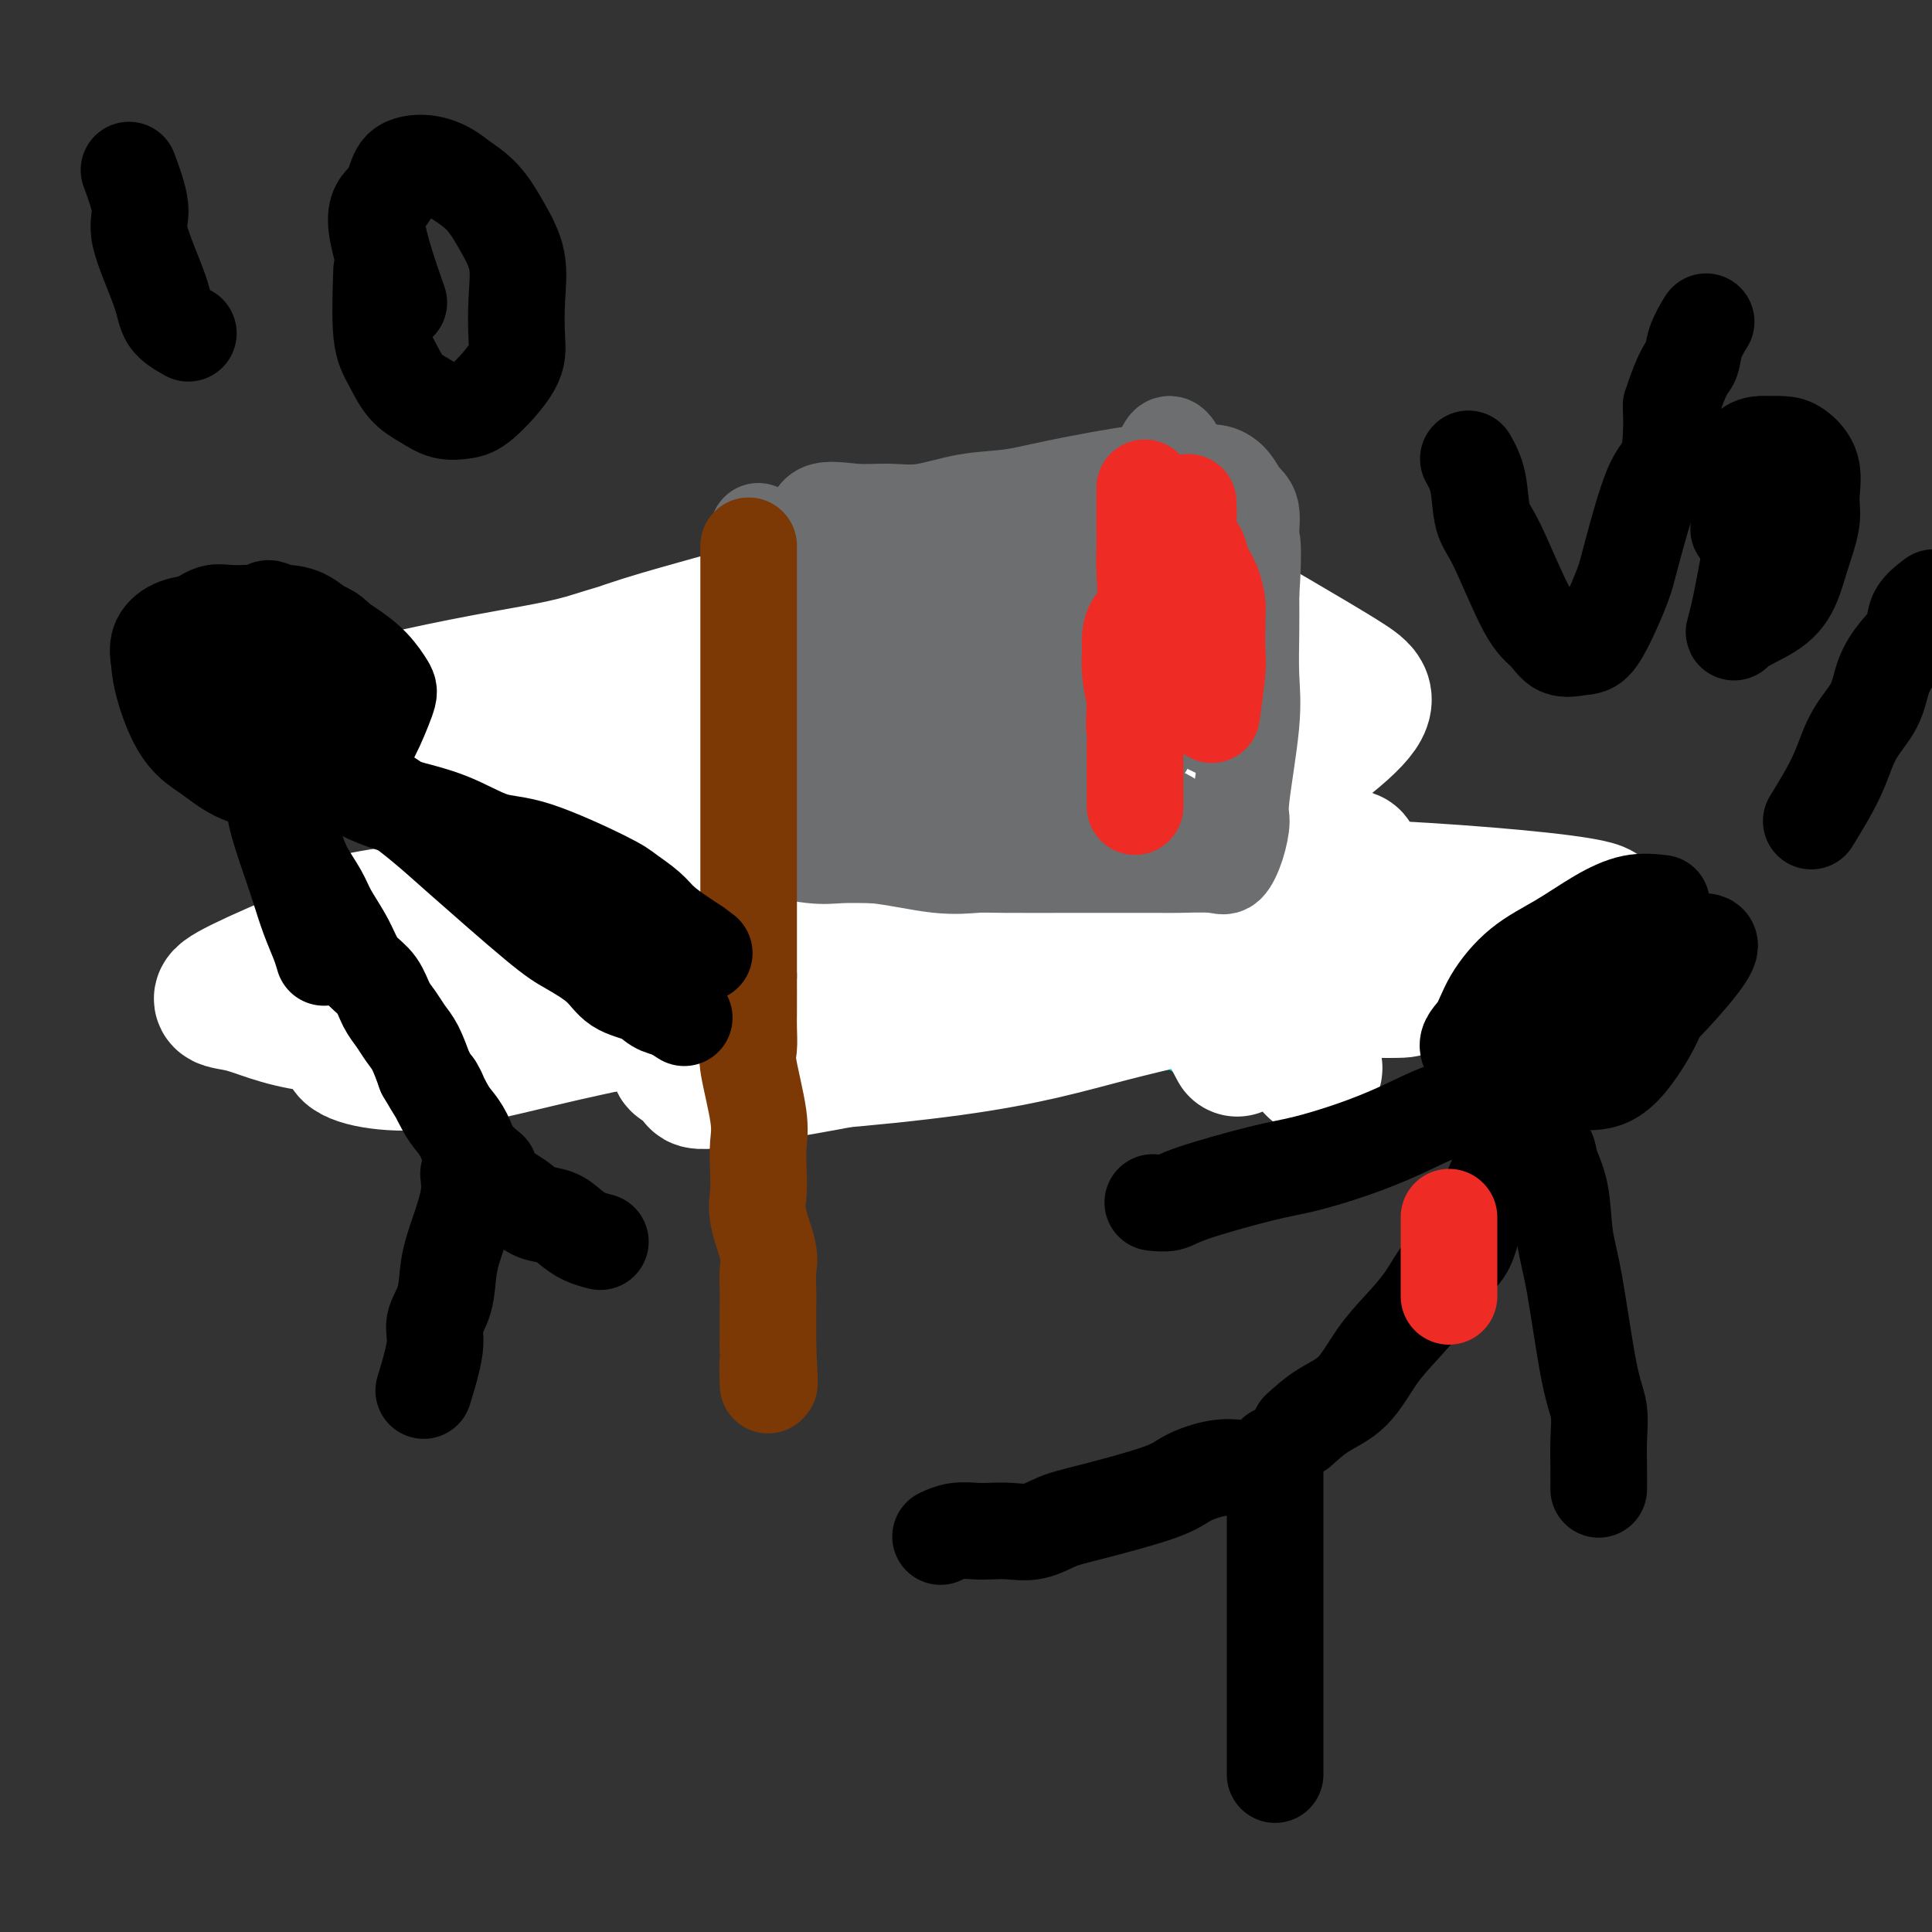 <svg viewBox='0 0 400 400' version='1.1' xmlns='http://www.w3.org/2000/svg' xmlns:xlink='http://www.w3.org/1999/xlink'><rect x="0" y="0" width="400" height="400" fill="#333333" stroke="none"/><g fill='none' stroke='#00BAD8' stroke-width='28' stroke-linecap='round' stroke-linejoin='round'><path d='M105,193c1.447,-1.020 2.893,-2.041 4,-3c1.107,-0.959 1.874,-1.857 3,-3c1.126,-1.143 2.612,-2.530 4,-4c1.388,-1.470 2.678,-3.023 4,-5c1.322,-1.977 2.675,-4.379 4,-7c1.325,-2.621 2.620,-5.460 4,-8c1.380,-2.540 2.844,-4.779 4,-7c1.156,-2.221 2.003,-4.424 3,-6c0.997,-1.576 2.144,-2.526 3,-4c0.856,-1.474 1.423,-3.474 2,-5c0.577,-1.526 1.165,-2.579 2,-3c0.835,-0.421 1.918,-0.211 3,0'/><path d='M145,138c1.486,-0.426 2.702,0.009 4,0c1.298,-0.009 2.679,-0.462 4,0c1.321,0.462 2.584,1.838 4,3c1.416,1.162 2.986,2.110 5,3c2.014,0.890 4.472,1.723 6,2c1.528,0.277 2.126,-0.002 5,0c2.874,0.002 8.022,0.286 11,0c2.978,-0.286 3.784,-1.141 5,-2c1.216,-0.859 2.841,-1.723 4,-2c1.159,-0.277 1.850,0.034 3,0c1.150,-0.034 2.758,-0.412 4,-1c1.242,-0.588 2.116,-1.384 3,-2c0.884,-0.616 1.776,-1.050 3,-2c1.224,-0.950 2.778,-2.414 4,-3c1.222,-0.586 2.111,-0.293 3,0'/><path d='M213,134c5.026,-2.097 3.091,-1.339 3,0c-0.091,1.339 1.662,3.258 3,5c1.338,1.742 2.260,3.306 3,5c0.740,1.694 1.296,3.519 2,5c0.704,1.481 1.554,2.618 2,4c0.446,1.382 0.488,3.007 1,4c0.512,0.993 1.496,1.352 3,4c1.504,2.648 3.530,7.586 5,11c1.470,3.414 2.385,5.306 3,7c0.615,1.694 0.930,3.192 2,6c1.070,2.808 2.895,6.928 4,9c1.105,2.072 1.490,2.096 2,3c0.510,0.904 1.146,2.687 2,4c0.854,1.313 1.927,2.157 3,3'/><path d='M251,204c3.295,9.900 -2.969,4.651 -6,3c-3.031,-1.651 -2.830,0.297 -7,1c-4.170,0.703 -12.712,0.161 -18,0c-5.288,-0.161 -7.322,0.060 -10,0c-2.678,-0.060 -6.001,-0.401 -9,0c-2.999,0.401 -5.675,1.543 -9,2c-3.325,0.457 -7.300,0.227 -10,0c-2.700,-0.227 -4.124,-0.453 -9,0c-4.876,0.453 -13.204,1.586 -18,2c-4.796,0.414 -6.061,0.111 -8,0c-1.939,-0.111 -4.551,-0.030 -7,0c-2.449,0.030 -4.736,0.008 -7,0c-2.264,-0.008 -4.504,-0.002 -7,0c-2.496,0.002 -5.248,0.001 -8,0'/><path d='M118,212c-21.261,0.584 -14.412,0.044 -13,0c1.412,-0.044 -2.613,0.408 -5,0c-2.387,-0.408 -3.135,-1.676 -4,-2c-0.865,-0.324 -1.848,0.297 -3,0c-1.152,-0.297 -2.472,-1.514 -3,-2c-0.528,-0.486 -0.264,-0.243 0,0'/></g>
<g fill='none' stroke='#FFFFFF' stroke-width='28' stroke-linecap='round' stroke-linejoin='round'><path d='M183,185c-2.810,0.006 -5.620,0.011 -10,0c-4.380,-0.011 -10.328,-0.040 -16,0c-5.672,0.040 -11.066,0.147 -16,0c-4.934,-0.147 -9.407,-0.548 -13,0c-3.593,0.548 -6.306,2.046 -7,3c-0.694,0.954 0.632,1.365 5,2c4.368,0.635 11.778,1.494 21,2c9.222,0.506 20.257,0.657 32,0c11.743,-0.657 24.194,-2.123 35,-3c10.806,-0.877 19.969,-1.164 32,-3c12.031,-1.836 26.932,-5.220 32,-7c5.068,-1.780 0.305,-1.956 -6,-2c-6.305,-0.044 -14.152,0.045 -25,0c-10.848,-0.045 -24.695,-0.225 -39,0c-14.305,0.225 -29.066,0.855 -44,2c-14.934,1.145 -30.042,2.804 -42,4c-11.958,1.196 -20.767,1.927 -34,6c-13.233,4.073 -30.891,11.486 -38,15c-7.109,3.514 -3.668,3.127 0,4c3.668,0.873 7.565,3.004 15,4c7.435,0.996 18.410,0.856 31,0c12.590,-0.856 26.795,-2.428 41,-4'/><path d='M137,208c28.606,-3.155 64.120,-9.041 84,-12c19.880,-2.959 24.126,-2.989 31,-4c6.874,-1.011 16.375,-3.003 21,-4c4.625,-0.997 4.375,-1.000 5,-1c0.625,-0.000 2.125,0.002 -13,0c-15.125,-0.002 -46.876,-0.009 -67,0c-20.124,0.009 -28.623,0.033 -40,0c-11.377,-0.033 -25.634,-0.123 -37,0c-11.366,0.123 -19.841,0.460 -27,1c-7.159,0.540 -13.001,1.282 -17,2c-3.999,0.718 -6.153,1.412 -4,2c2.153,0.588 8.615,1.072 14,1c5.385,-0.072 9.695,-0.699 30,0c20.305,0.699 56.606,2.723 78,4c21.394,1.277 27.881,1.805 37,3c9.119,1.195 20.871,3.057 30,4c9.129,0.943 15.637,0.968 20,1c4.363,0.032 6.582,0.070 8,0c1.418,-0.070 2.036,-0.250 -4,-3c-6.036,-2.750 -18.724,-8.072 -50,-10c-31.276,-1.928 -81.138,-0.464 -131,1'/><path d='M105,193c-23.947,0.973 -18.316,2.904 -12,6c6.316,3.096 13.315,7.357 24,9c10.685,1.643 25.056,0.667 34,0c8.944,-0.667 12.462,-1.027 43,-4c30.538,-2.973 88.096,-8.561 113,-11c24.904,-2.439 17.155,-1.728 18,-2c0.845,-0.272 10.286,-1.525 5,-3c-5.286,-1.475 -25.299,-3.170 -41,-4c-15.701,-0.830 -27.091,-0.793 -41,0c-13.909,0.793 -30.338,2.343 -46,4c-15.662,1.657 -30.557,3.423 -45,6c-14.443,2.577 -28.434,5.967 -40,9c-11.566,3.033 -20.707,5.710 -29,8c-8.293,2.290 -15.739,4.192 -16,6c-0.261,1.808 6.662,3.523 15,3c8.338,-0.523 18.091,-3.285 30,-6c11.909,-2.715 25.976,-5.385 40,-9c14.024,-3.615 28.007,-8.176 41,-13c12.993,-4.824 24.997,-9.912 37,-15'/><path d='M235,177c21.549,-9.731 36.422,-20.059 43,-26c6.578,-5.941 4.860,-7.495 1,-10c-3.860,-2.505 -9.861,-5.960 -15,-9c-5.139,-3.040 -9.415,-5.664 -30,-6c-20.585,-0.336 -57.479,1.617 -79,4c-21.521,2.383 -27.670,5.197 -34,7c-6.330,1.803 -12.839,2.594 -25,5c-12.161,2.406 -29.972,6.425 -13,5c16.972,-1.425 68.727,-8.294 94,-12c25.273,-3.706 24.065,-4.250 32,-7c7.935,-2.750 25.012,-7.708 31,-10c5.988,-2.292 0.885,-1.920 -5,-2c-5.885,-0.080 -12.552,-0.614 -22,0c-9.448,0.614 -21.675,2.374 -34,5c-12.325,2.626 -24.747,6.116 -35,9c-10.253,2.884 -18.337,5.161 -28,10c-9.663,4.839 -20.904,12.240 -23,16c-2.096,3.760 4.952,3.880 12,4'/><path d='M105,160c4.257,0.776 8.901,0.718 28,-2c19.099,-2.718 52.653,-8.094 71,-12c18.347,-3.906 21.486,-6.342 27,-9c5.514,-2.658 13.404,-5.540 18,-8c4.596,-2.460 5.898,-4.499 4,-6c-1.898,-1.501 -6.995,-2.464 -16,-2c-9.005,0.464 -21.919,2.356 -33,4c-11.081,1.644 -20.329,3.041 -39,9c-18.671,5.959 -46.765,16.478 -55,25c-8.235,8.522 3.389,15.045 13,16c9.611,0.955 17.210,-3.659 26,-7c8.790,-3.341 18.771,-5.411 27,-8c8.229,-2.589 14.707,-5.698 20,-9c5.293,-3.302 9.402,-6.797 11,-9c1.598,-2.203 0.685,-3.112 0,-4c-0.685,-0.888 -1.142,-1.753 -10,0c-8.858,1.753 -26.116,6.126 -36,10c-9.884,3.874 -12.396,7.250 -14,11c-1.604,3.750 -2.302,7.875 -3,12'/><path d='M144,171c8.058,5.334 29.702,12.669 46,16c16.298,3.331 27.251,2.660 37,3c9.749,0.340 18.293,1.692 34,2c15.707,0.308 38.576,-0.429 30,0c-8.576,0.429 -48.595,2.024 -71,4c-22.405,1.976 -27.194,4.334 -35,7c-7.806,2.666 -18.628,5.639 -26,8c-7.372,2.361 -11.294,4.108 -15,6c-3.706,1.892 -7.197,3.928 3,4c10.197,0.072 34.082,-1.820 50,-4c15.918,-2.180 23.871,-4.650 33,-7c9.129,-2.350 19.435,-4.582 27,-7c7.565,-2.418 12.388,-5.022 16,-7c3.612,-1.978 6.013,-3.329 5,-4c-1.013,-0.671 -5.440,-0.660 -12,0c-6.560,0.660 -15.253,1.971 -23,3c-7.747,1.029 -14.547,1.777 -30,6c-15.453,4.223 -39.558,11.921 -52,16c-12.442,4.079 -13.221,4.540 -14,5'/><path d='M147,222c-8.231,3.415 4.191,1.454 13,0c8.809,-1.454 14.005,-2.400 21,-4c6.995,-1.600 15.790,-3.853 23,-6c7.210,-2.147 12.836,-4.188 19,-6c6.164,-1.812 12.867,-3.396 17,-4c4.133,-0.604 5.695,-0.227 -8,2c-13.695,2.227 -42.648,6.303 -56,7c-13.352,0.697 -11.104,-1.984 -10,-5c1.104,-3.016 1.063,-6.368 2,-10c0.937,-3.632 2.851,-7.545 13,-17c10.149,-9.455 28.532,-24.454 38,-32c9.468,-7.546 10.022,-7.639 12,-9c1.978,-1.361 5.382,-3.988 6,-4c0.618,-0.012 -1.549,2.593 -4,5c-2.451,2.407 -5.187,4.617 -14,11c-8.813,6.383 -23.702,16.938 -31,22c-7.298,5.062 -7.003,4.632 -6,5c1.003,0.368 2.715,1.534 7,0c4.285,-1.534 11.142,-5.767 18,-10'/><path d='M207,167c3.000,-1.667 1.500,-0.833 0,0'/><path d='M246,149c-0.208,0.632 -0.415,1.265 0,3c0.415,1.735 1.454,4.573 2,7c0.546,2.427 0.600,4.444 3,12c2.400,7.556 7.147,20.651 10,28c2.853,7.349 3.813,8.952 5,11c1.187,2.048 2.599,4.540 4,7c1.401,2.460 2.789,4.889 2,4c-0.789,-0.889 -3.754,-5.095 -6,-8c-2.246,-2.905 -3.772,-4.507 -9,-13c-5.228,-8.493 -14.159,-23.876 -19,-33c-4.841,-9.124 -5.593,-11.989 -7,-16c-1.407,-4.011 -3.468,-9.170 -4,-9c-0.532,0.170 0.465,5.667 2,12c1.535,6.333 3.607,13.502 6,20c2.393,6.498 5.106,12.326 9,20c3.894,7.674 8.970,17.192 11,21c2.030,3.808 1.015,1.904 0,0'/></g>
<g fill='none' stroke='#6D6E70' stroke-width='20' stroke-linecap='round' stroke-linejoin='round'><path d='M157,110c0.000,1.582 0.000,3.164 0,5c-0.000,1.836 -0.000,3.927 0,6c0.000,2.073 0.000,4.127 0,6c-0.000,1.873 -0.000,3.564 0,6c0.000,2.436 0.000,5.618 0,8c-0.000,2.382 -0.000,3.964 0,8c0.000,4.036 0.001,10.525 0,14c-0.001,3.475 -0.005,3.936 0,5c0.005,1.064 0.018,2.730 0,4c-0.018,1.270 -0.067,2.145 2,3c2.067,0.855 6.249,1.692 9,2c2.751,0.308 4.072,0.088 6,0c1.928,-0.088 4.464,-0.044 7,0'/><path d='M181,177c4.512,0.453 9.293,1.585 13,2c3.707,0.415 6.341,0.111 8,0c1.659,-0.111 2.342,-0.030 6,0c3.658,0.030 10.292,0.008 14,0c3.708,-0.008 4.492,-0.003 6,0c1.508,0.003 3.741,0.004 6,0c2.259,-0.004 4.545,-0.011 6,0c1.455,0.011 2.079,0.042 4,0c1.921,-0.042 5.140,-0.157 7,0c1.860,0.157 2.362,0.586 3,0c0.638,-0.586 1.411,-2.186 2,-4c0.589,-1.814 0.995,-3.841 1,-5c0.005,-1.159 -0.391,-1.452 0,-5c0.391,-3.548 1.569,-10.353 2,-15c0.431,-4.647 0.116,-7.136 0,-10c-0.116,-2.864 -0.033,-6.104 0,-9c0.033,-2.896 0.017,-5.448 0,-8'/><path d='M259,123c0.747,-11.116 0.115,-10.905 0,-12c-0.115,-1.095 0.288,-3.495 0,-5c-0.288,-1.505 -1.266,-2.115 -2,-3c-0.734,-0.885 -1.224,-2.043 -2,-3c-0.776,-0.957 -1.840,-1.711 -3,-2c-1.160,-0.289 -2.417,-0.113 -4,0c-1.583,0.113 -3.490,0.161 -5,0c-1.510,-0.161 -2.621,-0.533 -7,0c-4.379,0.533 -12.024,1.971 -17,3c-4.976,1.029 -7.283,1.650 -10,2c-2.717,0.350 -5.845,0.430 -9,1c-3.155,0.570 -6.337,1.631 -9,2c-2.663,0.369 -4.807,0.047 -7,0c-2.193,-0.047 -4.437,0.180 -7,0c-2.563,-0.180 -5.447,-0.766 -7,0c-1.553,0.766 -1.777,2.883 -2,5'/><path d='M168,111c-0.272,3.543 0.048,9.902 0,14c-0.048,4.098 -0.463,5.937 0,8c0.463,2.063 1.805,4.352 4,7c2.195,2.648 5.242,5.657 7,7c1.758,1.343 2.226,1.020 3,0c0.774,-1.020 1.855,-2.738 3,-4c1.145,-1.262 2.355,-2.067 3,-6c0.645,-3.933 0.727,-10.996 1,-15c0.273,-4.004 0.739,-4.951 0,-5c-0.739,-0.049 -2.683,0.801 -4,0c-1.317,-0.801 -2.009,-3.254 -5,5c-2.991,8.254 -8.283,27.215 -4,30c4.283,2.785 18.142,-10.608 32,-24'/><path d='M208,128c5.221,-5.120 2.273,-5.921 0,-6c-2.273,-0.079 -3.871,0.562 -6,2c-2.129,1.438 -4.789,3.672 -8,5c-3.211,1.328 -6.974,1.751 -8,7c-1.026,5.249 0.685,15.325 3,19c2.315,3.675 5.233,0.949 8,0c2.767,-0.949 5.382,-0.121 9,-2c3.618,-1.879 8.240,-6.465 10,-9c1.760,-2.535 0.659,-3.021 0,-4c-0.659,-0.979 -0.876,-2.453 -2,-3c-1.124,-0.547 -3.155,-0.166 -5,0c-1.845,0.166 -3.504,0.119 -5,1c-1.496,0.881 -2.829,2.691 -4,4c-1.171,1.309 -2.178,2.116 -3,3c-0.822,0.884 -1.457,1.845 0,3c1.457,1.155 5.008,2.503 8,3c2.992,0.497 5.426,0.142 8,0c2.574,-0.142 5.287,-0.071 8,0'/><path d='M221,151c6.580,-1.289 11.029,-6.013 13,-9c1.971,-2.987 1.462,-4.238 1,-6c-0.462,-1.762 -0.878,-4.035 -2,-6c-1.122,-1.965 -2.951,-3.621 -6,-4c-3.049,-0.379 -7.317,0.521 -11,0c-3.683,-0.521 -6.779,-2.462 -13,3c-6.221,5.462 -15.565,18.326 -17,23c-1.435,4.674 5.041,1.157 10,0c4.959,-1.157 8.402,0.047 12,0c3.598,-0.047 7.351,-1.343 11,-3c3.649,-1.657 7.192,-3.675 10,-6c2.808,-2.325 4.880,-4.959 7,-7c2.120,-2.041 4.287,-3.490 4,-7c-0.287,-3.510 -3.030,-9.081 -5,-12c-1.970,-2.919 -3.167,-3.184 -5,-3c-1.833,0.184 -4.301,0.819 -7,2c-2.699,1.181 -5.628,2.909 -8,5c-2.372,2.091 -4.186,4.546 -6,7'/><path d='M209,128c-3.966,5.141 -3.382,10.995 -3,14c0.382,3.005 0.561,3.161 1,4c0.439,0.839 1.139,2.362 5,3c3.861,0.638 10.882,0.391 15,1c4.118,0.609 5.331,2.073 7,-3c1.669,-5.073 3.792,-16.685 4,-22c0.208,-5.315 -1.499,-4.334 -3,-5c-1.501,-0.666 -2.798,-2.981 -4,-3c-1.202,-0.019 -2.311,2.256 -3,4c-0.689,1.744 -0.959,2.958 -1,5c-0.041,2.042 0.148,4.914 0,7c-0.148,2.086 -0.633,3.386 1,6c1.633,2.614 5.385,6.543 8,8c2.615,1.457 4.093,0.442 6,0c1.907,-0.442 4.244,-0.311 6,-1c1.756,-0.689 2.930,-2.197 4,-4c1.070,-1.803 2.035,-3.902 3,-6'/><path d='M255,136c1.210,-4.064 0.735,-9.224 0,-13c-0.735,-3.776 -1.732,-6.167 -3,-9c-1.268,-2.833 -2.808,-6.109 -4,-9c-1.192,-2.891 -2.036,-5.399 -3,-8c-0.964,-2.601 -2.049,-5.297 -3,-5c-0.951,0.297 -1.769,3.586 -2,7c-0.231,3.414 0.125,6.951 0,10c-0.125,3.049 -0.730,5.609 0,11c0.730,5.391 2.795,13.614 4,18c1.205,4.386 1.550,4.935 2,6c0.450,1.065 1.006,2.646 2,4c0.994,1.354 2.427,2.482 4,3c1.573,0.518 3.288,0.428 3,0c-0.288,-0.428 -2.577,-1.192 -4,-2c-1.423,-0.808 -1.978,-1.659 -7,-2c-5.022,-0.341 -14.511,-0.170 -24,0'/><path d='M220,147c-6.205,-0.121 -9.718,-0.425 -14,0c-4.282,0.425 -9.331,1.578 -13,2c-3.669,0.422 -5.956,0.113 -9,0c-3.044,-0.113 -6.845,-0.029 -7,0c-0.155,0.029 3.336,0.004 7,0c3.664,-0.004 7.501,0.013 10,0c2.499,-0.013 3.658,-0.056 12,1c8.342,1.056 23.865,3.211 29,4c5.135,0.789 -0.120,0.213 -4,0c-3.880,-0.213 -6.385,-0.064 -9,0c-2.615,0.064 -5.339,0.042 -11,0c-5.661,-0.042 -14.257,-0.105 -19,0c-4.743,0.105 -5.632,0.379 -7,1c-1.368,0.621 -3.214,1.590 -4,3c-0.786,1.410 -0.510,3.260 1,5c1.510,1.740 4.255,3.370 7,5'/><path d='M189,168c2.092,1.284 3.821,1.993 10,3c6.179,1.007 16.809,2.313 23,3c6.191,0.687 7.943,0.756 9,0c1.057,-0.756 1.420,-2.337 5,-3c3.580,-0.663 10.379,-0.410 2,-3c-8.379,-2.590 -31.936,-8.024 -43,-10c-11.064,-1.976 -9.636,-0.494 -11,0c-1.364,0.494 -5.520,-0.002 -9,0c-3.480,0.002 -6.283,0.500 -6,2c0.283,1.500 3.652,4.000 5,5c1.348,1.000 0.674,0.500 0,0'/></g>
<g fill='none' stroke='#7C3805' stroke-width='20' stroke-linecap='round' stroke-linejoin='round'><path d='M155,113c0.000,1.787 0.000,3.575 0,5c0.000,1.425 0.000,2.488 0,4c0.000,1.512 0.000,3.475 0,5c-0.000,1.525 0.000,2.614 0,4c0.000,1.386 0.000,3.071 0,5c0.000,1.929 0.000,4.102 0,6c0.000,1.898 0.000,3.519 0,8c0.000,4.481 0.000,11.821 0,16c0.000,4.179 0.000,5.197 0,7c0.000,1.803 0.000,4.390 0,6c0.000,1.610 -0.000,2.241 0,5c0.000,2.759 0.000,7.645 0,11c0.000,3.355 0.000,5.177 0,7'/><path d='M155,202c-0.001,14.255 -0.002,5.391 0,3c0.002,-2.391 0.008,1.689 0,4c-0.008,2.311 -0.030,2.851 0,4c0.030,1.149 0.113,2.907 0,4c-0.113,1.093 -0.422,1.520 0,4c0.422,2.480 1.575,7.013 2,10c0.425,2.987 0.121,4.428 0,6c-0.121,1.572 -0.061,3.277 0,5c0.061,1.723 0.121,3.466 0,5c-0.121,1.534 -0.425,2.861 0,5c0.425,2.139 1.578,5.090 2,7c0.422,1.910 0.113,2.780 0,4c-0.113,1.220 -0.030,2.791 0,4c0.030,1.209 0.008,2.056 0,3c-0.008,0.944 -0.002,1.985 0,3c0.002,1.015 0.001,2.004 0,3c-0.001,0.996 -0.000,1.998 0,3'/><path d='M159,279c0.619,12.643 0.167,5.750 0,4c-0.167,-1.750 -0.048,1.643 0,3c0.048,1.357 0.024,0.679 0,0'/></g>
<g fill='none' stroke='#000000' stroke-width='20' stroke-linecap='round' stroke-linejoin='round'><path d='M257,304c-1.515,-0.165 -3.030,-0.330 -5,0c-1.970,0.330 -4.395,1.154 -6,2c-1.605,0.846 -2.389,1.715 -6,3c-3.611,1.285 -10.049,2.985 -14,4c-3.951,1.015 -5.417,1.344 -7,2c-1.583,0.656 -3.284,1.639 -5,2c-1.716,0.361 -3.448,0.100 -5,0c-1.552,-0.100 -2.924,-0.041 -4,0c-1.076,0.041 -1.855,0.062 -3,0c-1.145,-0.062 -2.654,-0.209 -4,0c-1.346,0.209 -2.527,0.774 -3,1c-0.473,0.226 -0.236,0.113 0,0'/><path d='M264,301c0.000,1.599 0.000,3.197 0,5c0.000,1.803 0.000,3.809 0,5c0.000,1.191 0.000,1.567 0,5c0.000,3.433 0.000,9.923 0,14c0.000,4.077 0.000,5.741 0,8c0.000,2.259 0.000,5.114 0,8c0.000,2.886 0.000,5.804 0,8c0.000,2.196 0.000,3.671 0,5c0.000,1.329 0.000,2.512 0,4c0.000,1.488 0.000,3.282 0,4c0.000,0.718 0.000,0.359 0,0'/><path d='M269,296c1.554,-1.411 3.108,-2.823 5,-4c1.892,-1.177 4.122,-2.121 6,-4c1.878,-1.879 3.403,-4.693 5,-7c1.597,-2.307 3.267,-4.108 5,-6c1.733,-1.892 3.528,-3.874 5,-6c1.472,-2.126 2.621,-4.395 4,-6c1.379,-1.605 2.987,-2.544 4,-4c1.013,-1.456 1.430,-3.428 2,-5c0.570,-1.572 1.292,-2.746 2,-4c0.708,-1.254 1.402,-2.590 2,-4c0.598,-1.410 1.098,-2.893 2,-4c0.902,-1.107 2.204,-1.836 3,-3c0.796,-1.164 1.084,-2.761 2,-3c0.916,-0.239 2.458,0.881 4,2'/><path d='M320,238c0.734,0.746 0.570,1.613 1,3c0.430,1.387 1.454,3.296 2,6c0.546,2.704 0.616,6.202 1,9c0.384,2.798 1.084,4.894 2,10c0.916,5.106 2.049,13.222 3,18c0.951,4.778 1.719,6.220 2,8c0.281,1.780 0.075,3.900 0,6c-0.075,2.100 -0.020,4.181 0,6c0.020,1.819 0.006,3.377 0,4c-0.006,0.623 -0.003,0.312 0,0'/><path d='M325,223c-0.971,0.541 -1.942,1.082 -5,2c-3.058,0.918 -8.203,2.214 -12,3c-3.797,0.786 -6.246,1.062 -9,2c-2.754,0.938 -5.812,2.537 -9,4c-3.188,1.463 -6.505,2.788 -10,4c-3.495,1.212 -7.168,2.311 -10,3c-2.832,0.689 -4.822,0.969 -9,2c-4.178,1.031 -10.542,2.812 -14,4c-3.458,1.188 -4.008,1.781 -5,2c-0.992,0.219 -2.426,0.062 -3,0c-0.574,-0.062 -0.287,-0.031 0,0'/><path d='M344,187c-1.933,-0.216 -3.865,-0.433 -6,0c-2.135,0.433 -4.471,1.515 -7,3c-2.529,1.485 -5.249,3.371 -8,5c-2.751,1.629 -5.533,2.999 -8,5c-2.467,2.001 -4.620,4.631 -6,7c-1.380,2.369 -1.988,4.477 -3,6c-1.012,1.523 -2.429,2.461 -2,4c0.429,1.539 2.705,3.679 5,5c2.295,1.321 4.610,1.823 7,2c2.390,0.177 4.857,0.030 7,0c2.143,-0.030 3.963,0.057 6,0c2.037,-0.057 4.293,-0.260 7,-3c2.707,-2.740 5.866,-8.019 7,-11c1.134,-2.981 0.242,-3.665 0,-5c-0.242,-1.335 0.166,-3.321 0,-5c-0.166,-1.679 -0.904,-3.051 -2,-4c-1.096,-0.949 -2.548,-1.474 -4,-2'/><path d='M337,194c-2.171,-0.611 -4.598,0.861 -6,2c-1.402,1.139 -1.777,1.946 -2,3c-0.223,1.054 -0.292,2.354 0,4c0.292,1.646 0.946,3.637 2,5c1.054,1.363 2.508,2.096 3,4c0.492,1.904 0.023,4.977 4,2c3.977,-2.977 12.399,-12.005 15,-16c2.601,-3.995 -0.619,-2.957 -3,-3c-2.381,-0.043 -3.923,-1.166 -5,-2c-1.077,-0.834 -1.691,-1.381 -4,0c-2.309,1.381 -6.315,4.688 -8,7c-1.685,2.312 -1.050,3.630 -1,5c0.050,1.370 -0.487,2.792 0,4c0.487,1.208 1.996,2.202 3,2c1.004,-0.202 1.502,-1.601 2,-3'/><path d='M337,208c0.438,-2.096 0.534,-5.834 0,-8c-0.534,-2.166 -1.696,-2.758 -3,-3c-1.304,-0.242 -2.750,-0.133 -4,0c-1.250,0.133 -2.304,0.291 -4,3c-1.696,2.709 -4.034,7.969 -4,10c0.034,2.031 2.439,0.833 4,0c1.561,-0.833 2.276,-1.300 3,-2c0.724,-0.700 1.456,-1.634 2,-3c0.544,-1.366 0.898,-3.164 0,-4c-0.898,-0.836 -3.050,-0.710 -5,0c-1.950,0.710 -3.698,2.005 -5,3c-1.302,0.995 -2.158,1.691 -3,3c-0.842,1.309 -1.669,3.231 -2,4c-0.331,0.769 -0.165,0.384 0,0'/><path d='M304,95c0.782,1.406 1.564,2.812 2,5c0.436,2.188 0.527,5.158 1,7c0.473,1.842 1.327,2.557 3,6c1.673,3.443 4.166,9.616 6,13c1.834,3.384 3.008,3.980 4,5c0.992,1.020 1.803,2.465 3,3c1.197,0.535 2.780,0.161 4,0c1.220,-0.161 2.076,-0.109 3,-1c0.924,-0.891 1.914,-2.725 3,-5c1.086,-2.275 2.266,-4.992 3,-7c0.734,-2.008 1.020,-3.309 2,-7c0.980,-3.691 2.654,-9.773 4,-13c1.346,-3.227 2.362,-3.600 3,-5c0.638,-1.400 0.896,-3.829 1,-6c0.104,-2.171 0.052,-4.086 0,-6'/><path d='M346,84c2.424,-7.584 3.485,-8.043 4,-9c0.515,-0.957 0.485,-2.411 1,-4c0.515,-1.589 1.576,-3.311 2,-4c0.424,-0.689 0.212,-0.344 0,0'/><path d='M365,100c-1.930,10.982 -3.860,21.963 -5,27c-1.140,5.037 -1.489,4.129 0,3c1.489,-1.129 4.815,-2.481 7,-4c2.185,-1.519 3.229,-3.207 4,-5c0.771,-1.793 1.269,-3.692 2,-6c0.731,-2.308 1.694,-5.025 2,-7c0.306,-1.975 -0.045,-3.209 0,-5c0.045,-1.791 0.486,-4.140 0,-6c-0.486,-1.860 -1.900,-3.232 -3,-4c-1.100,-0.768 -1.886,-0.934 -3,-1c-1.114,-0.066 -2.557,-0.033 -4,0'/><path d='M365,92c-2.679,-0.196 -4.378,1.813 -5,4c-0.622,2.187 -0.167,4.550 0,7c0.167,2.450 0.048,4.986 0,6c-0.048,1.014 -0.024,0.507 0,0'/><path d='M375,170c0.990,-1.608 1.980,-3.216 3,-5c1.020,-1.784 2.072,-3.744 3,-6c0.928,-2.256 1.734,-4.809 3,-7c1.266,-2.191 2.991,-4.021 4,-6c1.009,-1.979 1.301,-4.107 2,-6c0.699,-1.893 1.806,-3.551 3,-5c1.194,-1.449 2.475,-2.687 3,-4c0.525,-1.313 0.295,-2.700 1,-4c0.705,-1.300 2.344,-2.514 3,-3c0.656,-0.486 0.328,-0.243 0,0'/><path d='M47,143c1.472,-0.520 2.943,-1.039 4,-2c1.057,-0.961 1.698,-2.363 2,-4c0.302,-1.637 0.265,-3.509 0,-5c-0.265,-1.491 -0.758,-2.602 -2,-3c-1.242,-0.398 -3.233,-0.085 -5,0c-1.767,0.085 -3.309,-0.060 -5,0c-1.691,0.060 -3.532,0.324 -5,1c-1.468,0.676 -2.562,1.765 -3,3c-0.438,1.235 -0.219,2.618 0,4'/><path d='M33,137c0.150,3.720 2.025,9.520 4,13c1.975,3.480 4.050,4.641 6,6c1.950,1.359 3.775,2.915 6,4c2.225,1.085 4.850,1.697 7,2c2.150,0.303 3.827,0.295 6,0c2.173,-0.295 4.843,-0.878 7,-2c2.157,-1.122 3.800,-2.782 5,-4c1.200,-1.218 1.958,-1.995 3,-4c1.042,-2.005 2.369,-5.239 3,-7c0.631,-1.761 0.567,-2.049 0,-3c-0.567,-0.951 -1.636,-2.566 -3,-4c-1.364,-1.434 -3.024,-2.688 -5,-4c-1.976,-1.312 -4.268,-2.683 -6,-4c-1.732,-1.317 -2.906,-2.579 -6,-3c-3.094,-0.421 -8.110,-0.002 -11,0c-2.890,0.002 -3.654,-0.415 -5,0c-1.346,0.415 -3.272,1.661 -4,3c-0.728,1.339 -0.257,2.771 0,4c0.257,1.229 0.300,2.254 1,3c0.700,0.746 2.057,1.213 4,2c1.943,0.787 4.471,1.893 7,3'/><path d='M52,142c4.571,0.804 10.499,0.316 14,0c3.501,-0.316 4.575,-0.458 6,0c1.425,0.458 3.201,1.516 3,0c-0.201,-1.516 -2.378,-5.607 -4,-8c-1.622,-2.393 -2.688,-3.087 -5,-4c-2.312,-0.913 -5.871,-2.043 -8,-3c-2.129,-0.957 -2.828,-1.741 -3,0c-0.172,1.741 0.185,6.007 2,8c1.815,1.993 5.090,1.712 7,2c1.910,0.288 2.455,1.144 3,2'/><path d='M67,139c1.667,0.667 0.833,0.333 0,0'/><path d='M55,147c-0.018,1.753 -0.036,3.505 0,5c0.036,1.495 0.124,2.731 0,4c-0.124,1.269 -0.462,2.571 0,4c0.462,1.429 1.723,2.986 2,4c0.277,1.014 -0.431,1.485 0,4c0.431,2.515 2.000,7.074 3,10c1.000,2.926 1.431,4.221 2,6c0.569,1.779 1.276,4.044 2,6c0.724,1.956 1.464,3.604 2,5c0.536,1.396 0.867,2.542 1,3c0.133,0.458 0.066,0.229 0,0'/><path d='M61,175c0.545,1.635 1.091,3.270 2,5c0.909,1.730 2.182,3.555 3,5c0.818,1.445 1.182,2.511 2,4c0.818,1.489 2.092,3.403 3,5c0.908,1.597 1.451,2.878 2,4c0.549,1.122 1.106,2.086 2,3c0.894,0.914 2.126,1.779 3,3c0.874,1.221 1.389,2.797 2,4c0.611,1.203 1.318,2.034 2,3c0.682,0.966 1.337,2.068 2,3c0.663,0.932 1.332,1.695 2,3c0.668,1.305 1.334,3.153 2,5'/><path d='M88,222c4.534,7.747 2.368,3.615 2,3c-0.368,-0.615 1.061,2.287 2,4c0.939,1.713 1.387,2.235 2,3c0.613,0.765 1.391,1.772 2,3c0.609,1.228 1.049,2.677 2,4c0.951,1.323 2.415,2.521 3,3c0.585,0.479 0.293,0.240 0,0'/><path d='M97,243c0.169,1.485 0.339,2.970 0,5c-0.339,2.030 -1.185,4.604 -2,7c-0.815,2.396 -1.599,4.615 -2,7c-0.401,2.385 -0.420,4.935 -1,7c-0.580,2.065 -1.723,3.646 -2,5c-0.277,1.354 0.310,2.480 0,5c-0.310,2.520 -1.517,6.434 -2,8c-0.483,1.566 -0.241,0.783 0,0'/><path d='M102,245c0.992,0.675 1.984,1.349 3,2c1.016,0.651 2.056,1.277 3,2c0.944,0.723 1.791,1.542 3,2c1.209,0.458 2.780,0.554 4,1c1.220,0.446 2.090,1.243 3,2c0.910,0.757 1.860,1.473 3,2c1.140,0.527 2.468,0.865 3,1c0.532,0.135 0.266,0.068 0,0'/><path d='M59,151c0.583,0.992 1.166,1.984 2,3c0.834,1.016 1.921,2.055 3,3c1.079,0.945 2.152,1.795 4,3c1.848,1.205 4.470,2.766 7,4c2.530,1.234 4.968,2.141 8,3c3.032,0.859 6.659,1.671 10,3c3.341,1.329 6.397,3.174 9,4c2.603,0.826 4.754,0.633 9,2c4.246,1.367 10.586,4.295 14,6c3.414,1.705 3.901,2.186 5,3c1.099,0.814 2.810,1.960 4,3c1.190,1.040 1.859,1.972 3,3c1.141,1.028 2.755,2.151 4,3c1.245,0.849 2.123,1.425 3,2'/><path d='M144,196c3.167,2.333 1.583,1.167 0,0'/><path d='M57,144c1.256,1.699 2.512,3.399 4,5c1.488,1.601 3.206,3.105 5,5c1.794,1.895 3.662,4.181 6,6c2.338,1.819 5.144,3.171 8,5c2.856,1.829 5.762,4.134 8,6c2.238,1.866 3.808,3.295 8,7c4.192,3.705 11.006,9.688 15,13c3.994,3.312 5.166,3.952 7,5c1.834,1.048 4.328,2.505 6,4c1.672,1.495 2.520,3.030 4,4c1.480,0.970 3.591,1.377 5,2c1.409,0.623 2.117,1.464 3,2c0.883,0.536 1.942,0.768 3,1'/><path d='M139,209c4.667,3.000 2.333,1.500 0,0'/><path d='M39,69c-1.590,-0.888 -3.179,-1.777 -4,-3c-0.821,-1.223 -0.872,-2.781 -2,-6c-1.128,-3.219 -3.333,-8.100 -4,-11c-0.667,-2.900 0.205,-3.819 0,-6c-0.205,-2.181 -1.487,-5.623 -2,-7c-0.513,-1.377 -0.256,-0.688 0,0'/><path d='M79,56c-0.161,4.947 -0.322,9.893 0,13c0.322,3.107 1.129,4.374 2,6c0.871,1.626 1.808,3.611 3,5c1.192,1.389 2.638,2.182 4,3c1.362,0.818 2.638,1.660 4,2c1.362,0.340 2.809,0.176 4,0c1.191,-0.176 2.125,-0.365 4,-2c1.875,-1.635 4.690,-4.714 6,-7c1.310,-2.286 1.114,-3.777 1,-6c-0.114,-2.223 -0.147,-5.179 0,-8c0.147,-2.821 0.472,-5.509 0,-8c-0.472,-2.491 -1.743,-4.786 -3,-7c-1.257,-2.214 -2.502,-4.347 -4,-6c-1.498,-1.653 -3.249,-2.827 -5,-4'/><path d='M95,37c-3.959,-3.437 -7.855,-3.528 -10,-3c-2.145,0.528 -2.539,1.675 -3,3c-0.461,1.325 -0.990,2.829 -2,4c-1.010,1.171 -2.503,2.007 -2,6c0.503,3.993 3.001,11.141 4,14c0.999,2.859 0.500,1.430 0,0'/></g>
<g fill='none' stroke='#EE2B24' stroke-width='20' stroke-linecap='round' stroke-linejoin='round'><path d='M237,101c0.001,1.765 0.002,3.530 0,5c-0.002,1.470 -0.007,2.644 0,4c0.007,1.356 0.026,2.894 0,4c-0.026,1.106 -0.098,1.779 0,4c0.098,2.221 0.365,5.989 0,8c-0.365,2.011 -1.363,2.265 -2,3c-0.637,0.735 -0.913,1.949 -1,3c-0.087,1.051 0.015,1.937 0,3c-0.015,1.063 -0.147,2.304 0,4c0.147,1.696 0.574,3.848 1,6'/><path d='M235,145c-0.309,7.769 -0.083,5.192 0,5c0.083,-0.192 0.022,2.000 0,5c-0.022,3.000 -0.006,6.808 0,9c0.006,2.192 0.002,2.769 0,3c-0.002,0.231 -0.001,0.115 0,0'/><path d='M246,104c0.056,1.424 0.113,2.848 0,4c-0.113,1.152 -0.394,2.031 0,3c0.394,0.969 1.465,2.026 2,3c0.535,0.974 0.535,1.865 1,3c0.465,1.135 1.393,2.514 2,4c0.607,1.486 0.891,3.079 1,4c0.109,0.921 0.043,1.169 0,3c-0.043,1.831 -0.063,5.243 0,7c0.063,1.757 0.209,1.858 0,4c-0.209,2.142 -0.774,6.326 -1,8c-0.226,1.674 -0.113,0.837 0,0'/><path d='M300,252c0.000,1.863 0.000,3.726 0,5c0.000,1.274 0.000,1.960 0,3c0.000,1.040 0.000,2.434 0,4c0.000,1.566 0.000,3.305 0,4c0.000,0.695 0.000,0.348 0,0'/></g>
</svg>